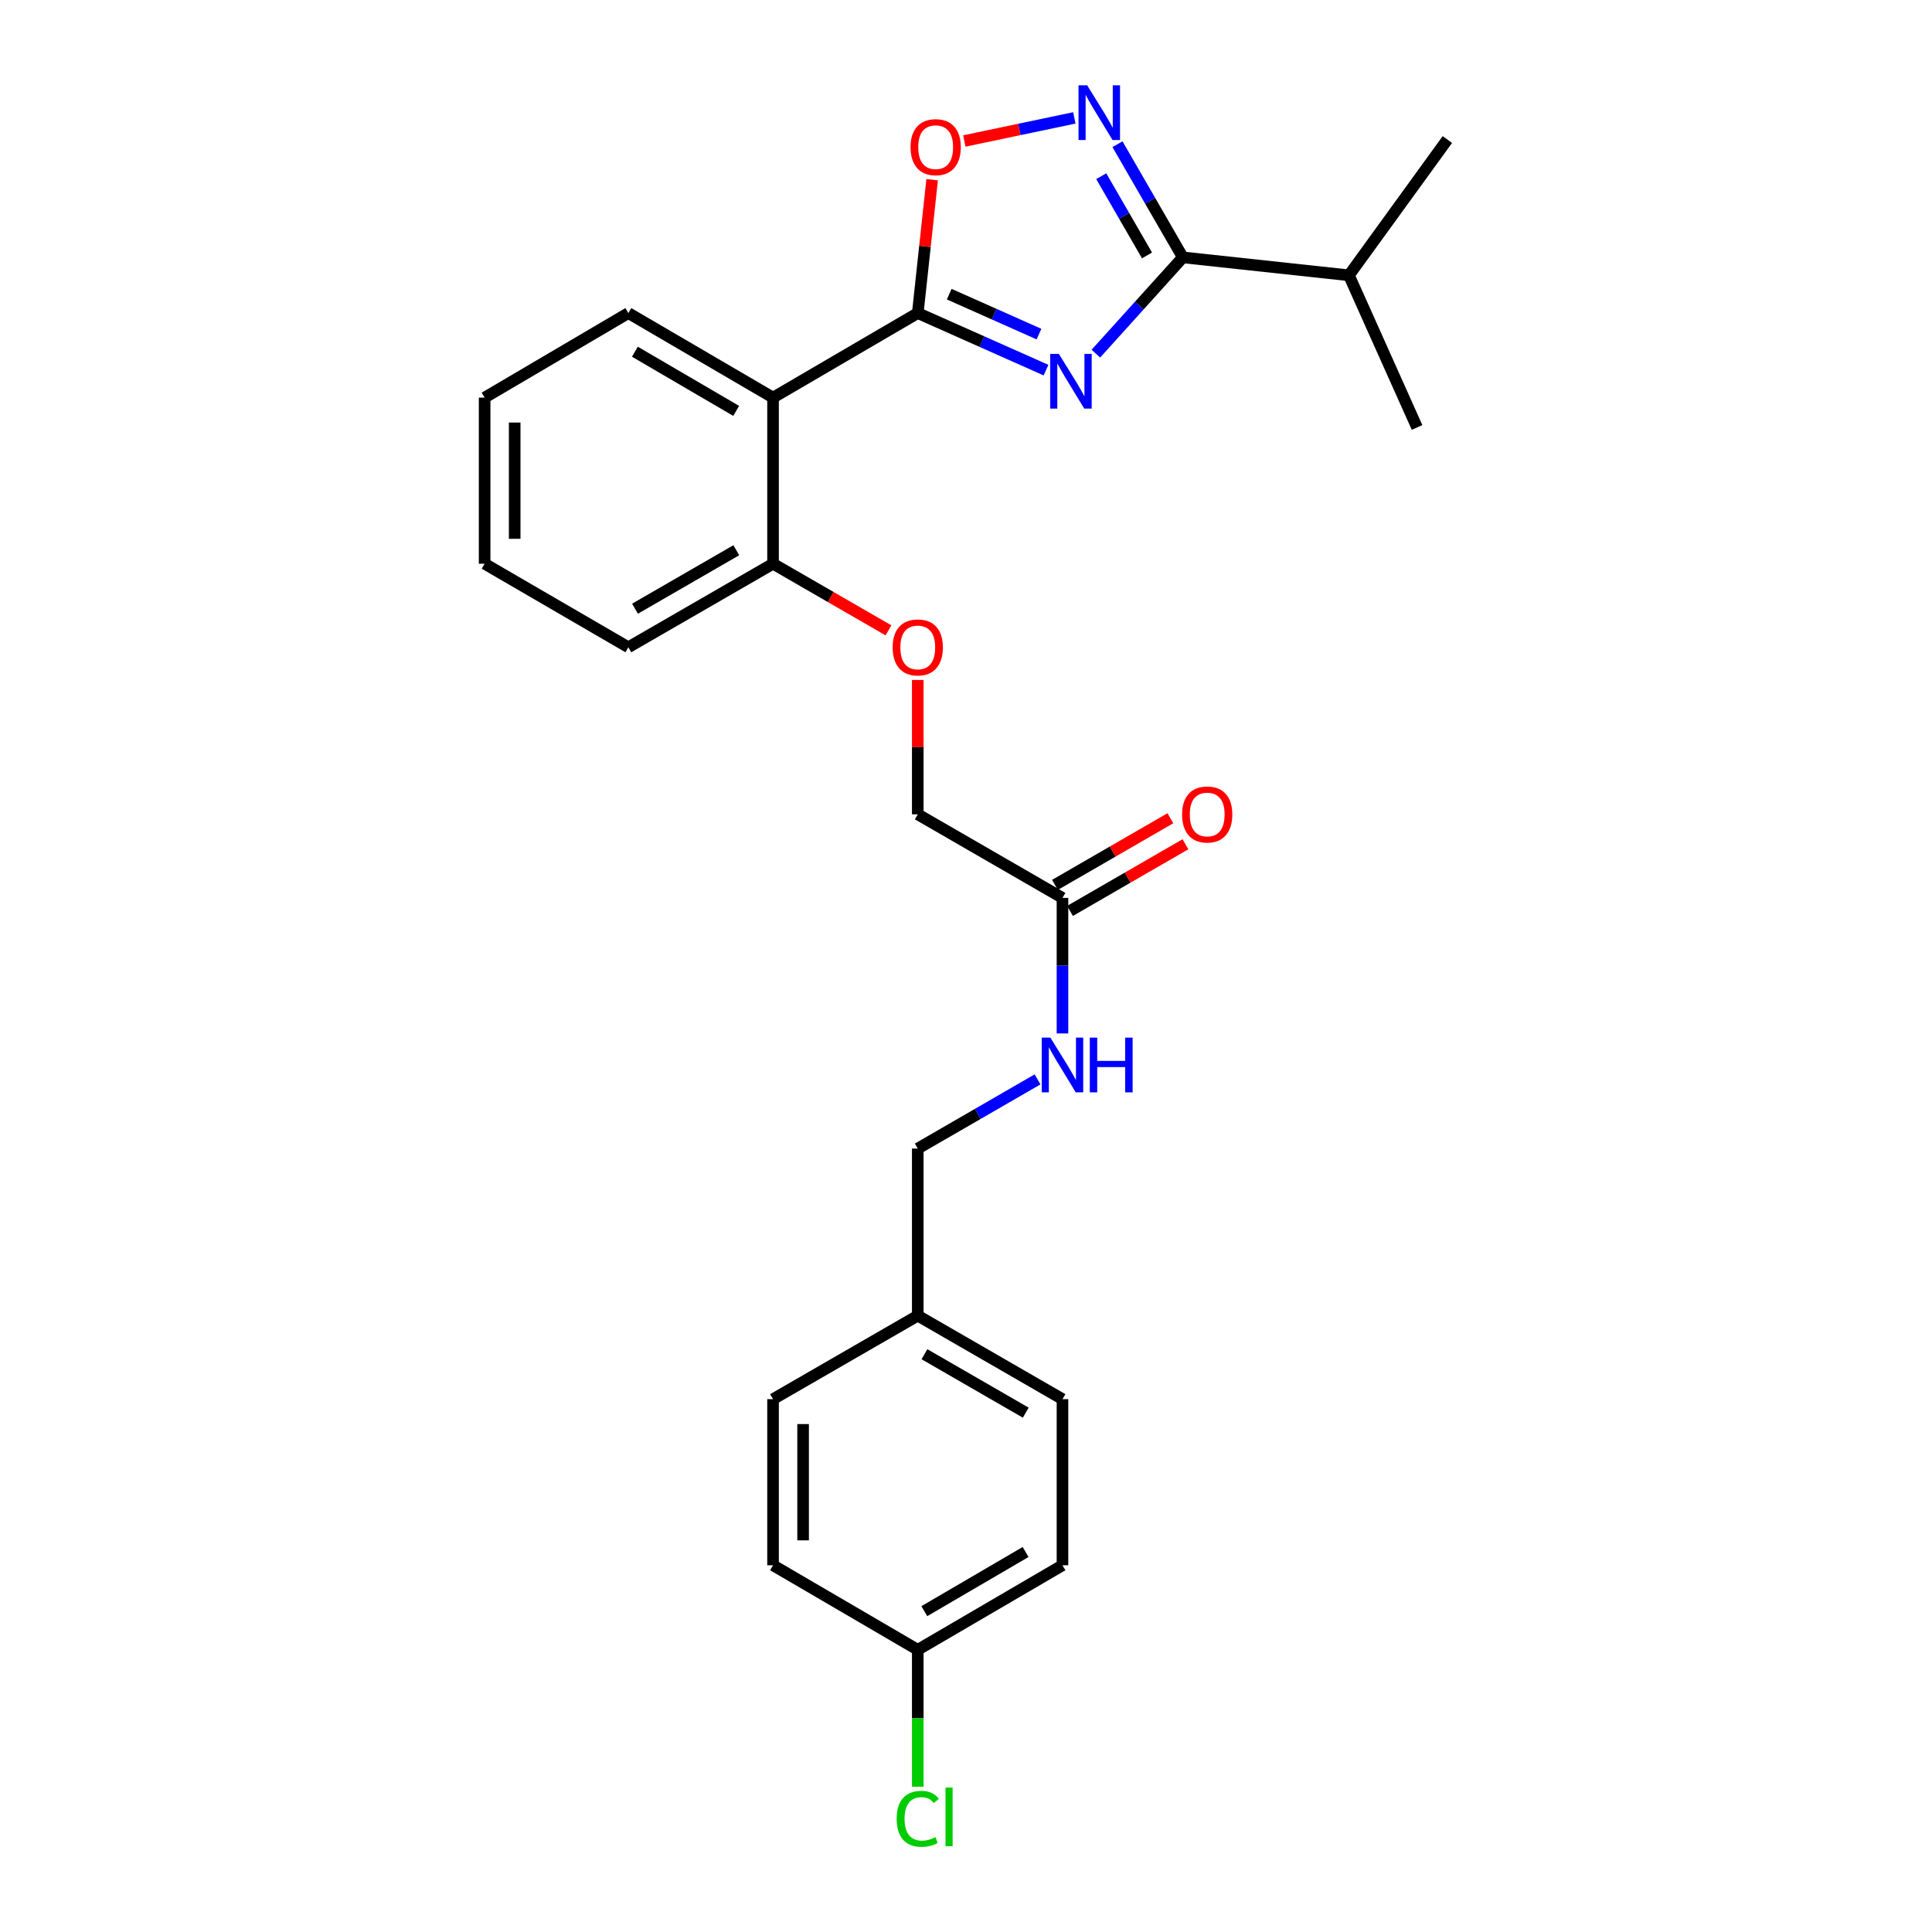 <?xml version='1.0' encoding='iso-8859-1'?>
<svg version='1.1' baseProfile='full'
              xmlns='http://www.w3.org/2000/svg'
                      xmlns:rdkit='http://www.rdkit.org/xml'
                      xmlns:xlink='http://www.w3.org/1999/xlink'
                  xml:space='preserve'
width='1000px' height='1000px' viewBox='0 0 1000 1000'>
<!-- END OF HEADER -->
<rect style='opacity:1.0;fill:#FFFFFF;stroke:none' width='1000' height='1000' x='0' y='0'> </rect>
<path class='bond-0' d='M 541.41,191.578 L 508.223,176.812' style='fill:none;fill-rule:evenodd;stroke:#0000FF;stroke-width:6px;stroke-linecap:butt;stroke-linejoin:miter;stroke-opacity:1' />
<path class='bond-0' d='M 508.223,176.812 L 475.036,162.046' style='fill:none;fill-rule:evenodd;stroke:#000000;stroke-width:6px;stroke-linecap:butt;stroke-linejoin:miter;stroke-opacity:1' />
<path class='bond-0' d='M 537.779,172.933 L 514.548,162.596' style='fill:none;fill-rule:evenodd;stroke:#0000FF;stroke-width:6px;stroke-linecap:butt;stroke-linejoin:miter;stroke-opacity:1' />
<path class='bond-0' d='M 514.548,162.596 L 491.317,152.26' style='fill:none;fill-rule:evenodd;stroke:#000000;stroke-width:6px;stroke-linecap:butt;stroke-linejoin:miter;stroke-opacity:1' />
<path class='bond-1' d='M 567.219,183.044 L 589.727,158.131' style='fill:none;fill-rule:evenodd;stroke:#0000FF;stroke-width:6px;stroke-linecap:butt;stroke-linejoin:miter;stroke-opacity:1' />
<path class='bond-1' d='M 589.727,158.131 L 612.235,133.217' style='fill:none;fill-rule:evenodd;stroke:#000000;stroke-width:6px;stroke-linecap:butt;stroke-linejoin:miter;stroke-opacity:1' />
<path class='bond-3' d='M 475.036,162.046 L 400.126,205.811' style='fill:none;fill-rule:evenodd;stroke:#000000;stroke-width:6px;stroke-linecap:butt;stroke-linejoin:miter;stroke-opacity:1' />
<path class='bond-4' d='M 475.036,162.046 L 478.757,127.528' style='fill:none;fill-rule:evenodd;stroke:#000000;stroke-width:6px;stroke-linecap:butt;stroke-linejoin:miter;stroke-opacity:1' />
<path class='bond-4' d='M 478.757,127.528 L 482.478,93.01' style='fill:none;fill-rule:evenodd;stroke:#FF0000;stroke-width:6px;stroke-linecap:butt;stroke-linejoin:miter;stroke-opacity:1' />
<path class='bond-2' d='M 612.235,133.217 L 595.321,103.928' style='fill:none;fill-rule:evenodd;stroke:#000000;stroke-width:6px;stroke-linecap:butt;stroke-linejoin:miter;stroke-opacity:1' />
<path class='bond-2' d='M 595.321,103.928 L 578.406,74.639' style='fill:none;fill-rule:evenodd;stroke:#0000FF;stroke-width:6px;stroke-linecap:butt;stroke-linejoin:miter;stroke-opacity:1' />
<path class='bond-2' d='M 593.687,132.212 L 581.847,111.709' style='fill:none;fill-rule:evenodd;stroke:#000000;stroke-width:6px;stroke-linecap:butt;stroke-linejoin:miter;stroke-opacity:1' />
<path class='bond-2' d='M 581.847,111.709 L 570.006,91.207' style='fill:none;fill-rule:evenodd;stroke:#0000FF;stroke-width:6px;stroke-linecap:butt;stroke-linejoin:miter;stroke-opacity:1' />
<path class='bond-10' d='M 612.235,133.217 L 698.201,142.493' style='fill:none;fill-rule:evenodd;stroke:#000000;stroke-width:6px;stroke-linecap:butt;stroke-linejoin:miter;stroke-opacity:1' />
<path class='bond-26' d='M 556.077,61.024 L 527.606,67' style='fill:none;fill-rule:evenodd;stroke:#0000FF;stroke-width:6px;stroke-linecap:butt;stroke-linejoin:miter;stroke-opacity:1' />
<path class='bond-26' d='M 527.606,67 L 499.136,72.975' style='fill:none;fill-rule:evenodd;stroke:#FF0000;stroke-width:6px;stroke-linecap:butt;stroke-linejoin:miter;stroke-opacity:1' />
<path class='bond-6' d='M 400.126,205.811 L 400.126,291.785' style='fill:none;fill-rule:evenodd;stroke:#000000;stroke-width:6px;stroke-linecap:butt;stroke-linejoin:miter;stroke-opacity:1' />
<path class='bond-16' d='M 400.126,205.811 L 325.233,162.046' style='fill:none;fill-rule:evenodd;stroke:#000000;stroke-width:6px;stroke-linecap:butt;stroke-linejoin:miter;stroke-opacity:1' />
<path class='bond-16' d='M 381.042,212.68 L 328.617,182.044' style='fill:none;fill-rule:evenodd;stroke:#000000;stroke-width:6px;stroke-linecap:butt;stroke-linejoin:miter;stroke-opacity:1' />
<path class='bond-5' d='M 549.937,464.754 L 475.036,421.498' style='fill:none;fill-rule:evenodd;stroke:#000000;stroke-width:6px;stroke-linecap:butt;stroke-linejoin:miter;stroke-opacity:1' />
<path class='bond-7' d='M 549.937,464.754 L 549.937,499.835' style='fill:none;fill-rule:evenodd;stroke:#000000;stroke-width:6px;stroke-linecap:butt;stroke-linejoin:miter;stroke-opacity:1' />
<path class='bond-7' d='M 549.937,499.835 L 549.937,534.916' style='fill:none;fill-rule:evenodd;stroke:#0000FF;stroke-width:6px;stroke-linecap:butt;stroke-linejoin:miter;stroke-opacity:1' />
<path class='bond-9' d='M 553.827,471.491 L 583.701,454.241' style='fill:none;fill-rule:evenodd;stroke:#000000;stroke-width:6px;stroke-linecap:butt;stroke-linejoin:miter;stroke-opacity:1' />
<path class='bond-9' d='M 583.701,454.241 L 613.575,436.991' style='fill:none;fill-rule:evenodd;stroke:#FF0000;stroke-width:6px;stroke-linecap:butt;stroke-linejoin:miter;stroke-opacity:1' />
<path class='bond-9' d='M 546.047,458.016 L 575.92,440.767' style='fill:none;fill-rule:evenodd;stroke:#000000;stroke-width:6px;stroke-linecap:butt;stroke-linejoin:miter;stroke-opacity:1' />
<path class='bond-9' d='M 575.92,440.767 L 605.794,423.517' style='fill:none;fill-rule:evenodd;stroke:#FF0000;stroke-width:6px;stroke-linecap:butt;stroke-linejoin:miter;stroke-opacity:1' />
<path class='bond-8' d='M 400.126,291.785 L 430,309.028' style='fill:none;fill-rule:evenodd;stroke:#000000;stroke-width:6px;stroke-linecap:butt;stroke-linejoin:miter;stroke-opacity:1' />
<path class='bond-8' d='M 430,309.028 L 459.873,326.271' style='fill:none;fill-rule:evenodd;stroke:#FF0000;stroke-width:6px;stroke-linecap:butt;stroke-linejoin:miter;stroke-opacity:1' />
<path class='bond-21' d='M 400.126,291.785 L 325.233,335.023' style='fill:none;fill-rule:evenodd;stroke:#000000;stroke-width:6px;stroke-linecap:butt;stroke-linejoin:miter;stroke-opacity:1' />
<path class='bond-21' d='M 381.113,284.796 L 328.688,315.062' style='fill:none;fill-rule:evenodd;stroke:#000000;stroke-width:6px;stroke-linecap:butt;stroke-linejoin:miter;stroke-opacity:1' />
<path class='bond-12' d='M 537.035,558.689 L 506.035,576.591' style='fill:none;fill-rule:evenodd;stroke:#0000FF;stroke-width:6px;stroke-linecap:butt;stroke-linejoin:miter;stroke-opacity:1' />
<path class='bond-12' d='M 506.035,576.591 L 475.036,594.493' style='fill:none;fill-rule:evenodd;stroke:#000000;stroke-width:6px;stroke-linecap:butt;stroke-linejoin:miter;stroke-opacity:1' />
<path class='bond-11' d='M 475.036,351.945 L 475.036,386.722' style='fill:none;fill-rule:evenodd;stroke:#FF0000;stroke-width:6px;stroke-linecap:butt;stroke-linejoin:miter;stroke-opacity:1' />
<path class='bond-11' d='M 475.036,386.722 L 475.036,421.498' style='fill:none;fill-rule:evenodd;stroke:#000000;stroke-width:6px;stroke-linecap:butt;stroke-linejoin:miter;stroke-opacity:1' />
<path class='bond-22' d='M 698.201,142.493 L 733.469,221.249' style='fill:none;fill-rule:evenodd;stroke:#000000;stroke-width:6px;stroke-linecap:butt;stroke-linejoin:miter;stroke-opacity:1' />
<path class='bond-23' d='M 698.201,142.493 L 749.158,72.225' style='fill:none;fill-rule:evenodd;stroke:#000000;stroke-width:6px;stroke-linecap:butt;stroke-linejoin:miter;stroke-opacity:1' />
<path class='bond-14' d='M 475.036,594.493 L 475.036,680.977' style='fill:none;fill-rule:evenodd;stroke:#000000;stroke-width:6px;stroke-linecap:butt;stroke-linejoin:miter;stroke-opacity:1' />
<path class='bond-13' d='M 475.036,853.937 L 549.937,810.181' style='fill:none;fill-rule:evenodd;stroke:#000000;stroke-width:6px;stroke-linecap:butt;stroke-linejoin:miter;stroke-opacity:1' />
<path class='bond-13' d='M 478.422,833.939 L 530.853,803.309' style='fill:none;fill-rule:evenodd;stroke:#000000;stroke-width:6px;stroke-linecap:butt;stroke-linejoin:miter;stroke-opacity:1' />
<path class='bond-15' d='M 475.036,853.937 L 475.036,889.373' style='fill:none;fill-rule:evenodd;stroke:#000000;stroke-width:6px;stroke-linecap:butt;stroke-linejoin:miter;stroke-opacity:1' />
<path class='bond-15' d='M 475.036,889.373 L 475.036,924.808' style='fill:none;fill-rule:evenodd;stroke:#00CC00;stroke-width:6px;stroke-linecap:butt;stroke-linejoin:miter;stroke-opacity:1' />
<path class='bond-28' d='M 475.036,853.937 L 400.126,810.181' style='fill:none;fill-rule:evenodd;stroke:#000000;stroke-width:6px;stroke-linecap:butt;stroke-linejoin:miter;stroke-opacity:1' />
<path class='bond-19' d='M 475.036,680.977 L 400.126,724.198' style='fill:none;fill-rule:evenodd;stroke:#000000;stroke-width:6px;stroke-linecap:butt;stroke-linejoin:miter;stroke-opacity:1' />
<path class='bond-20' d='M 475.036,680.977 L 549.937,724.198' style='fill:none;fill-rule:evenodd;stroke:#000000;stroke-width:6px;stroke-linecap:butt;stroke-linejoin:miter;stroke-opacity:1' />
<path class='bond-20' d='M 478.494,700.937 L 530.925,731.191' style='fill:none;fill-rule:evenodd;stroke:#000000;stroke-width:6px;stroke-linecap:butt;stroke-linejoin:miter;stroke-opacity:1' />
<path class='bond-24' d='M 325.233,162.046 L 250.842,205.811' style='fill:none;fill-rule:evenodd;stroke:#000000;stroke-width:6px;stroke-linecap:butt;stroke-linejoin:miter;stroke-opacity:1' />
<path class='bond-17' d='M 400.126,810.181 L 400.126,724.198' style='fill:none;fill-rule:evenodd;stroke:#000000;stroke-width:6px;stroke-linecap:butt;stroke-linejoin:miter;stroke-opacity:1' />
<path class='bond-17' d='M 415.685,797.283 L 415.685,737.095' style='fill:none;fill-rule:evenodd;stroke:#000000;stroke-width:6px;stroke-linecap:butt;stroke-linejoin:miter;stroke-opacity:1' />
<path class='bond-18' d='M 549.937,810.181 L 549.937,724.198' style='fill:none;fill-rule:evenodd;stroke:#000000;stroke-width:6px;stroke-linecap:butt;stroke-linejoin:miter;stroke-opacity:1' />
<path class='bond-27' d='M 325.233,335.023 L 250.842,291.785' style='fill:none;fill-rule:evenodd;stroke:#000000;stroke-width:6px;stroke-linecap:butt;stroke-linejoin:miter;stroke-opacity:1' />
<path class='bond-25' d='M 250.842,205.811 L 250.842,291.785' style='fill:none;fill-rule:evenodd;stroke:#000000;stroke-width:6px;stroke-linecap:butt;stroke-linejoin:miter;stroke-opacity:1' />
<path class='bond-25' d='M 266.402,218.707 L 266.402,278.889' style='fill:none;fill-rule:evenodd;stroke:#000000;stroke-width:6px;stroke-linecap:butt;stroke-linejoin:miter;stroke-opacity:1' />
<path  class='atom-0' d='M 548.06 183.162
L 557.34 198.162
Q 558.26 199.642, 559.74 202.322
Q 561.22 205.002, 561.3 205.162
L 561.3 183.162
L 565.06 183.162
L 565.06 211.482
L 561.18 211.482
L 551.22 195.082
Q 550.06 193.162, 548.82 190.962
Q 547.62 188.762, 547.26 188.082
L 547.26 211.482
L 543.58 211.482
L 543.58 183.162
L 548.06 183.162
' fill='#0000FF'/>
<path  class='atom-3' d='M 562.72 44.156
L 572 59.156
Q 572.92 60.636, 574.4 63.316
Q 575.88 65.996, 575.96 66.156
L 575.96 44.156
L 579.72 44.156
L 579.72 72.476
L 575.84 72.476
L 565.88 56.076
Q 564.72 54.156, 563.48 51.956
Q 562.28 49.756, 561.92 49.076
L 561.92 72.476
L 558.24 72.476
L 558.24 44.156
L 562.72 44.156
' fill='#0000FF'/>
<path  class='atom-5' d='M 471.302 76.168
Q 471.302 69.368, 474.662 65.569
Q 478.022 61.769, 484.302 61.769
Q 490.582 61.769, 493.942 65.569
Q 497.302 69.368, 497.302 76.168
Q 497.302 83.049, 493.902 86.969
Q 490.502 90.849, 484.302 90.849
Q 478.062 90.849, 474.662 86.969
Q 471.302 83.088, 471.302 76.168
M 484.302 87.648
Q 488.622 87.648, 490.942 84.769
Q 493.302 81.849, 493.302 76.168
Q 493.302 70.609, 490.942 67.808
Q 488.622 64.969, 484.302 64.969
Q 479.982 64.969, 477.622 67.769
Q 475.302 70.569, 475.302 76.168
Q 475.302 81.888, 477.622 84.769
Q 479.982 87.648, 484.302 87.648
' fill='#FF0000'/>
<path  class='atom-8' d='M 543.677 537.078
L 552.957 552.078
Q 553.877 553.558, 555.357 556.238
Q 556.837 558.918, 556.917 559.078
L 556.917 537.078
L 560.677 537.078
L 560.677 565.398
L 556.797 565.398
L 546.837 548.998
Q 545.677 547.078, 544.437 544.878
Q 543.237 542.678, 542.877 541.998
L 542.877 565.398
L 539.197 565.398
L 539.197 537.078
L 543.677 537.078
' fill='#0000FF'/>
<path  class='atom-8' d='M 564.077 537.078
L 567.917 537.078
L 567.917 549.118
L 582.397 549.118
L 582.397 537.078
L 586.237 537.078
L 586.237 565.398
L 582.397 565.398
L 582.397 552.318
L 567.917 552.318
L 567.917 565.398
L 564.077 565.398
L 564.077 537.078
' fill='#0000FF'/>
<path  class='atom-9' d='M 462.036 335.103
Q 462.036 328.303, 465.396 324.503
Q 468.756 320.703, 475.036 320.703
Q 481.316 320.703, 484.676 324.503
Q 488.036 328.303, 488.036 335.103
Q 488.036 341.983, 484.636 345.903
Q 481.236 349.783, 475.036 349.783
Q 468.796 349.783, 465.396 345.903
Q 462.036 342.023, 462.036 335.103
M 475.036 346.583
Q 479.356 346.583, 481.676 343.703
Q 484.036 340.783, 484.036 335.103
Q 484.036 329.543, 481.676 326.743
Q 479.356 323.903, 475.036 323.903
Q 470.716 323.903, 468.356 326.703
Q 466.036 329.503, 466.036 335.103
Q 466.036 340.823, 468.356 343.703
Q 470.716 346.583, 475.036 346.583
' fill='#FF0000'/>
<path  class='atom-10' d='M 611.847 421.578
Q 611.847 414.778, 615.207 410.978
Q 618.567 407.178, 624.847 407.178
Q 631.127 407.178, 634.487 410.978
Q 637.847 414.778, 637.847 421.578
Q 637.847 428.458, 634.447 432.378
Q 631.047 436.258, 624.847 436.258
Q 618.607 436.258, 615.207 432.378
Q 611.847 428.498, 611.847 421.578
M 624.847 433.058
Q 629.167 433.058, 631.487 430.178
Q 633.847 427.258, 633.847 421.578
Q 633.847 416.018, 631.487 413.218
Q 629.167 410.378, 624.847 410.378
Q 620.527 410.378, 618.167 413.178
Q 615.847 415.978, 615.847 421.578
Q 615.847 427.298, 618.167 430.178
Q 620.527 433.058, 624.847 433.058
' fill='#FF0000'/>
<path  class='atom-16' d='M 464.116 941.41
Q 464.116 934.37, 467.396 930.69
Q 470.716 926.97, 476.996 926.97
Q 482.836 926.97, 485.956 931.09
L 483.316 933.25
Q 481.036 930.25, 476.996 930.25
Q 472.716 930.25, 470.436 933.13
Q 468.196 935.97, 468.196 941.41
Q 468.196 947.01, 470.516 949.89
Q 472.876 952.77, 477.436 952.77
Q 480.556 952.77, 484.196 950.89
L 485.316 953.89
Q 483.836 954.85, 481.596 955.41
Q 479.356 955.97, 476.876 955.97
Q 470.716 955.97, 467.396 952.21
Q 464.116 948.45, 464.116 941.41
' fill='#00CC00'/>
<path  class='atom-16' d='M 489.396 925.25
L 493.076 925.25
L 493.076 955.61
L 489.396 955.61
L 489.396 925.25
' fill='#00CC00'/>
</svg>
